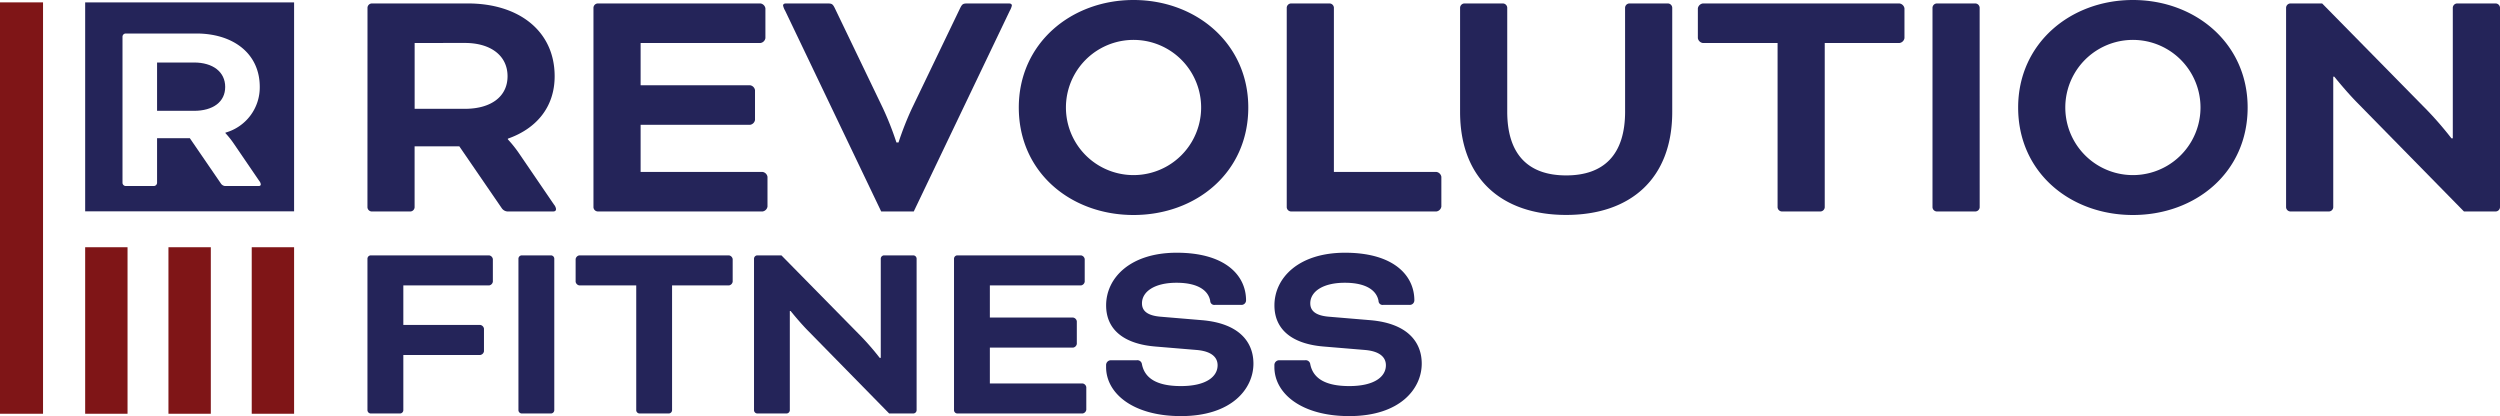 <svg xmlns="http://www.w3.org/2000/svg" width="300" height="49.934" viewBox="0 0 300 49.934">
  <g>
    <g>
      <g>
        <rect y="0.285" width="5.164" height="49.365" fill="#7f1517"/>
        <g>
          <rect x="10.22" y="29.668" width="5.084" height="19.982" fill="#7f1517"/>
          <rect x="20.214" y="29.668" width="5.084" height="19.982" fill="#7f1517"/>
          <rect x="30.207" y="29.668" width="5.084" height="19.982" fill="#7f1517"/>
        </g>
      </g>
      <g>
        <path d="M23.271,7.5H18.848v5.8h4.423c2.288,0,3.752-1.068,3.752-2.867S25.559,7.5,23.271,7.5Z" fill="#242459"/>
        <path d="M10.22.285V25.356H35.291V.285ZM31.049,22.322H26.992a.674.674,0,0,1-.488-.306l-3.721-5.429H18.848v5.368a.4.4,0,0,1-.366.367H15.066a.4.4,0,0,1-.366-.367V4.386a.394.394,0,0,1,.366-.366h8.48c4.453,0,7.625,2.41,7.625,6.406a5.638,5.638,0,0,1-4.118,5.49v.061a10.565,10.565,0,0,1,.977,1.22l3.08,4.514a.765.765,0,0,1,.183.4C31.293,22.23,31.232,22.322,31.049,22.322Z" fill="#242459"/>
      </g>
    </g>
    <g>
      <path d="M44.1.915a.536.536,0,0,1,.5-.5H56.158c6.074,0,10.4,3.286,10.4,8.735,0,3.786-2.288,6.324-5.616,7.489v.083a14.33,14.33,0,0,1,1.331,1.664l4.2,6.156a1.052,1.052,0,0,1,.25.541c0,.166-.083.291-.333.291H60.859a.913.913,0,0,1-.665-.416l-5.076-7.4H49.752v7.321a.537.537,0,0,1-.5.5H44.594a.536.536,0,0,1-.5-.5Zm5.657,4.243v7.9h6.032c3.12,0,5.117-1.456,5.117-3.911s-2-3.993-5.117-3.993Z" fill="#242459"/>
      <path d="M76.874,14.976v5.657H91.516a.707.707,0,0,1,.583.583v3.577a.707.707,0,0,1-.583.582h-19.8a.537.537,0,0,1-.5-.5V.915a.537.537,0,0,1,.5-.5H91.267A.707.707,0,0,1,91.849,1V4.575a.707.707,0,0,1-.582.583H76.874v5.075H90.019a.707.707,0,0,1,.582.582v3.578a.707.707,0,0,1-.582.583Z" fill="#242459"/>
      <path d="M105.949,12.979a36.894,36.894,0,0,1,1.623,4.118h.25a36.79,36.79,0,0,1,1.622-4.118L115.226.957c.25-.5.374-.541.874-.541h4.992c.249,0,.332.125.332.249a2.128,2.128,0,0,1-.249.624L109.652,25.375h-3.91L94.219,1.289a2.109,2.109,0,0,1-.25-.624c0-.124.083-.249.333-.249h4.992c.5,0,.624.041.873.541Z" fill="#242459"/>
      <path d="M149.794,12.9c0,7.821-6.282,12.9-13.77,12.9s-13.769-5.076-13.769-12.9C122.255,5.2,128.536,0,136.024,0S149.794,5.2,149.794,12.9Zm-21.882,0a8.112,8.112,0,1,0,16.224,0,8.112,8.112,0,1,0-16.224,0Z" fill="#242459"/>
      <path d="M160.067,20.633H172.38a.707.707,0,0,1,.583.583v3.577a.707.707,0,0,1-.583.582H154.908a.537.537,0,0,1-.5-.5V.915a.537.537,0,0,1,.5-.5h4.66a.537.537,0,0,1,.5.5Z" fill="#242459"/>
      <path d="M195.009.915a.536.536,0,0,1,.5-.5h4.659a.536.536,0,0,1,.5.5V13.436c0,8.07-5.075,12.356-12.729,12.356s-12.729-4.286-12.729-12.356V.915a.536.536,0,0,1,.5-.5h4.658a.537.537,0,0,1,.5.5V13.394c0,5.159,2.537,7.655,7.072,7.655s7.072-2.5,7.072-7.655Z" fill="#242459"/>
      <path d="M204.325,5.158a.706.706,0,0,1-.582-.583V1a.706.706,0,0,1,.582-.582h23.629a.707.707,0,0,1,.582.582V4.575a.707.707,0,0,1-.582.583h-8.986V24.876a.537.537,0,0,1-.5.5H213.81a.537.537,0,0,1-.5-.5V5.158Z" fill="#242459"/>
      <path d="M237.562,24.876a.537.537,0,0,1-.5.5H232.4a.537.537,0,0,1-.5-.5V.915a.537.537,0,0,1,.5-.5h4.658a.537.537,0,0,1,.5.5Z" fill="#242459"/>
      <path d="M269.717,12.9c0,7.821-6.281,12.9-13.769,12.9s-13.77-5.076-13.77-12.9C242.178,5.2,248.46,0,255.948,0S269.717,5.2,269.717,12.9Zm-21.881,0a8.112,8.112,0,1,0,16.224,0,8.112,8.112,0,1,0-16.224,0Z" fill="#242459"/>
      <path d="M295.674,25.375,282.944,12.4c-1.331-1.332-2.829-3.2-2.829-3.2h-.125V24.876a.536.536,0,0,1-.5.5h-4.66a.536.536,0,0,1-.5-.5V.915a.536.536,0,0,1,.5-.5h3.828l12.6,12.812a41.885,41.885,0,0,1,2.912,3.37h.166V.915a.537.537,0,0,1,.5-.5H299.5a.537.537,0,0,1,.5.5V24.876a.537.537,0,0,1-.5.5Z" fill="#242459"/>
      <path d="M44.474,49.618a.408.408,0,0,1-.379-.379V31.024a.407.407,0,0,1,.379-.379H58.7a.537.537,0,0,1,.443.442v2.72a.537.537,0,0,1-.443.443H48.4v4.743h9.234a.537.537,0,0,1,.443.443v2.719a.537.537,0,0,1-.443.443H48.4v6.641a.408.408,0,0,1-.379.379Z" fill="#242459"/>
      <path d="M66.514,49.239a.409.409,0,0,1-.38.379H62.593a.409.409,0,0,1-.38-.379V31.024a.408.408,0,0,1,.38-.379h3.541a.408.408,0,0,1,.38.379Z" fill="#242459"/>
      <path d="M69.517,34.25a.537.537,0,0,1-.442-.443v-2.72a.537.537,0,0,1,.442-.442H87.479a.536.536,0,0,1,.442.442v2.72a.536.536,0,0,1-.442.443H80.648V49.239a.408.408,0,0,1-.379.379H76.727a.408.408,0,0,1-.379-.379V34.25Z" fill="#242459"/>
      <path d="M106.7,49.618l-9.676-9.866c-1.012-1.012-2.151-2.435-2.151-2.435h-.094V49.239a.409.409,0,0,1-.38.379H90.861a.408.408,0,0,1-.379-.379V31.024a.408.408,0,0,1,.379-.379h2.91l9.581,9.739a31.856,31.856,0,0,1,2.214,2.562h.126V31.024a.408.408,0,0,1,.38-.379h3.541a.408.408,0,0,1,.38.379V49.239a.409.409,0,0,1-.38.379Z" fill="#242459"/>
      <path d="M118.783,41.713v4.3h11.131a.537.537,0,0,1,.442.443v2.719a.537.537,0,0,1-.442.443H114.861a.408.408,0,0,1-.379-.379V31.024a.408.408,0,0,1,.379-.379h14.863a.536.536,0,0,1,.442.442v2.72a.536.536,0,0,1-.442.443H118.783v3.857h9.992a.538.538,0,0,1,.443.443v2.72a.538.538,0,0,1-.443.443Z" fill="#242459"/>
      <path d="M136.4,43.23a.552.552,0,0,1,.632.475c.316,1.612,1.676,2.624,4.68,2.624,3.036,0,4.4-1.138,4.4-2.5,0-.885-.633-1.676-2.53-1.834l-4.933-.411c-3.858-.316-5.914-2.087-5.914-4.933,0-3.289,2.878-6.324,8.475-6.324,5.787,0,8.317,2.688,8.317,5.723a.55.55,0,0,1-.6.537h-3.13a.488.488,0,0,1-.57-.474c-.189-1.106-1.265-2.182-4.047-2.182-2.657,0-4.143,1.076-4.143,2.467,0,.854.569,1.486,2.309,1.613l4.9.411c4.427.379,6.166,2.593,6.166,5.217,0,2.973-2.561,6.293-8.7,6.293-5.787,0-8.981-2.751-8.981-5.882V43.8a.575.575,0,0,1,.6-.57Z" fill="#242459"/>
      <path d="M156.6,43.23a.552.552,0,0,1,.632.475c.317,1.612,1.677,2.624,4.681,2.624,3.035,0,4.395-1.138,4.395-2.5,0-.885-.633-1.676-2.53-1.834l-4.933-.411c-3.858-.316-5.913-2.087-5.913-4.933,0-3.289,2.878-6.324,8.475-6.324,5.786,0,8.316,2.688,8.316,5.723a.55.55,0,0,1-.6.537h-3.13a.487.487,0,0,1-.569-.474c-.19-1.106-1.265-2.182-4.048-2.182-2.656,0-4.143,1.076-4.143,2.467,0,.854.57,1.486,2.309,1.613l4.9.411c4.426.379,6.166,2.593,6.166,5.217,0,2.973-2.562,6.293-8.7,6.293-5.787,0-8.981-2.751-8.981-5.882V43.8a.575.575,0,0,1,.6-.57Z" fill="#242459"/>
    </g>
  </g>
</svg>
